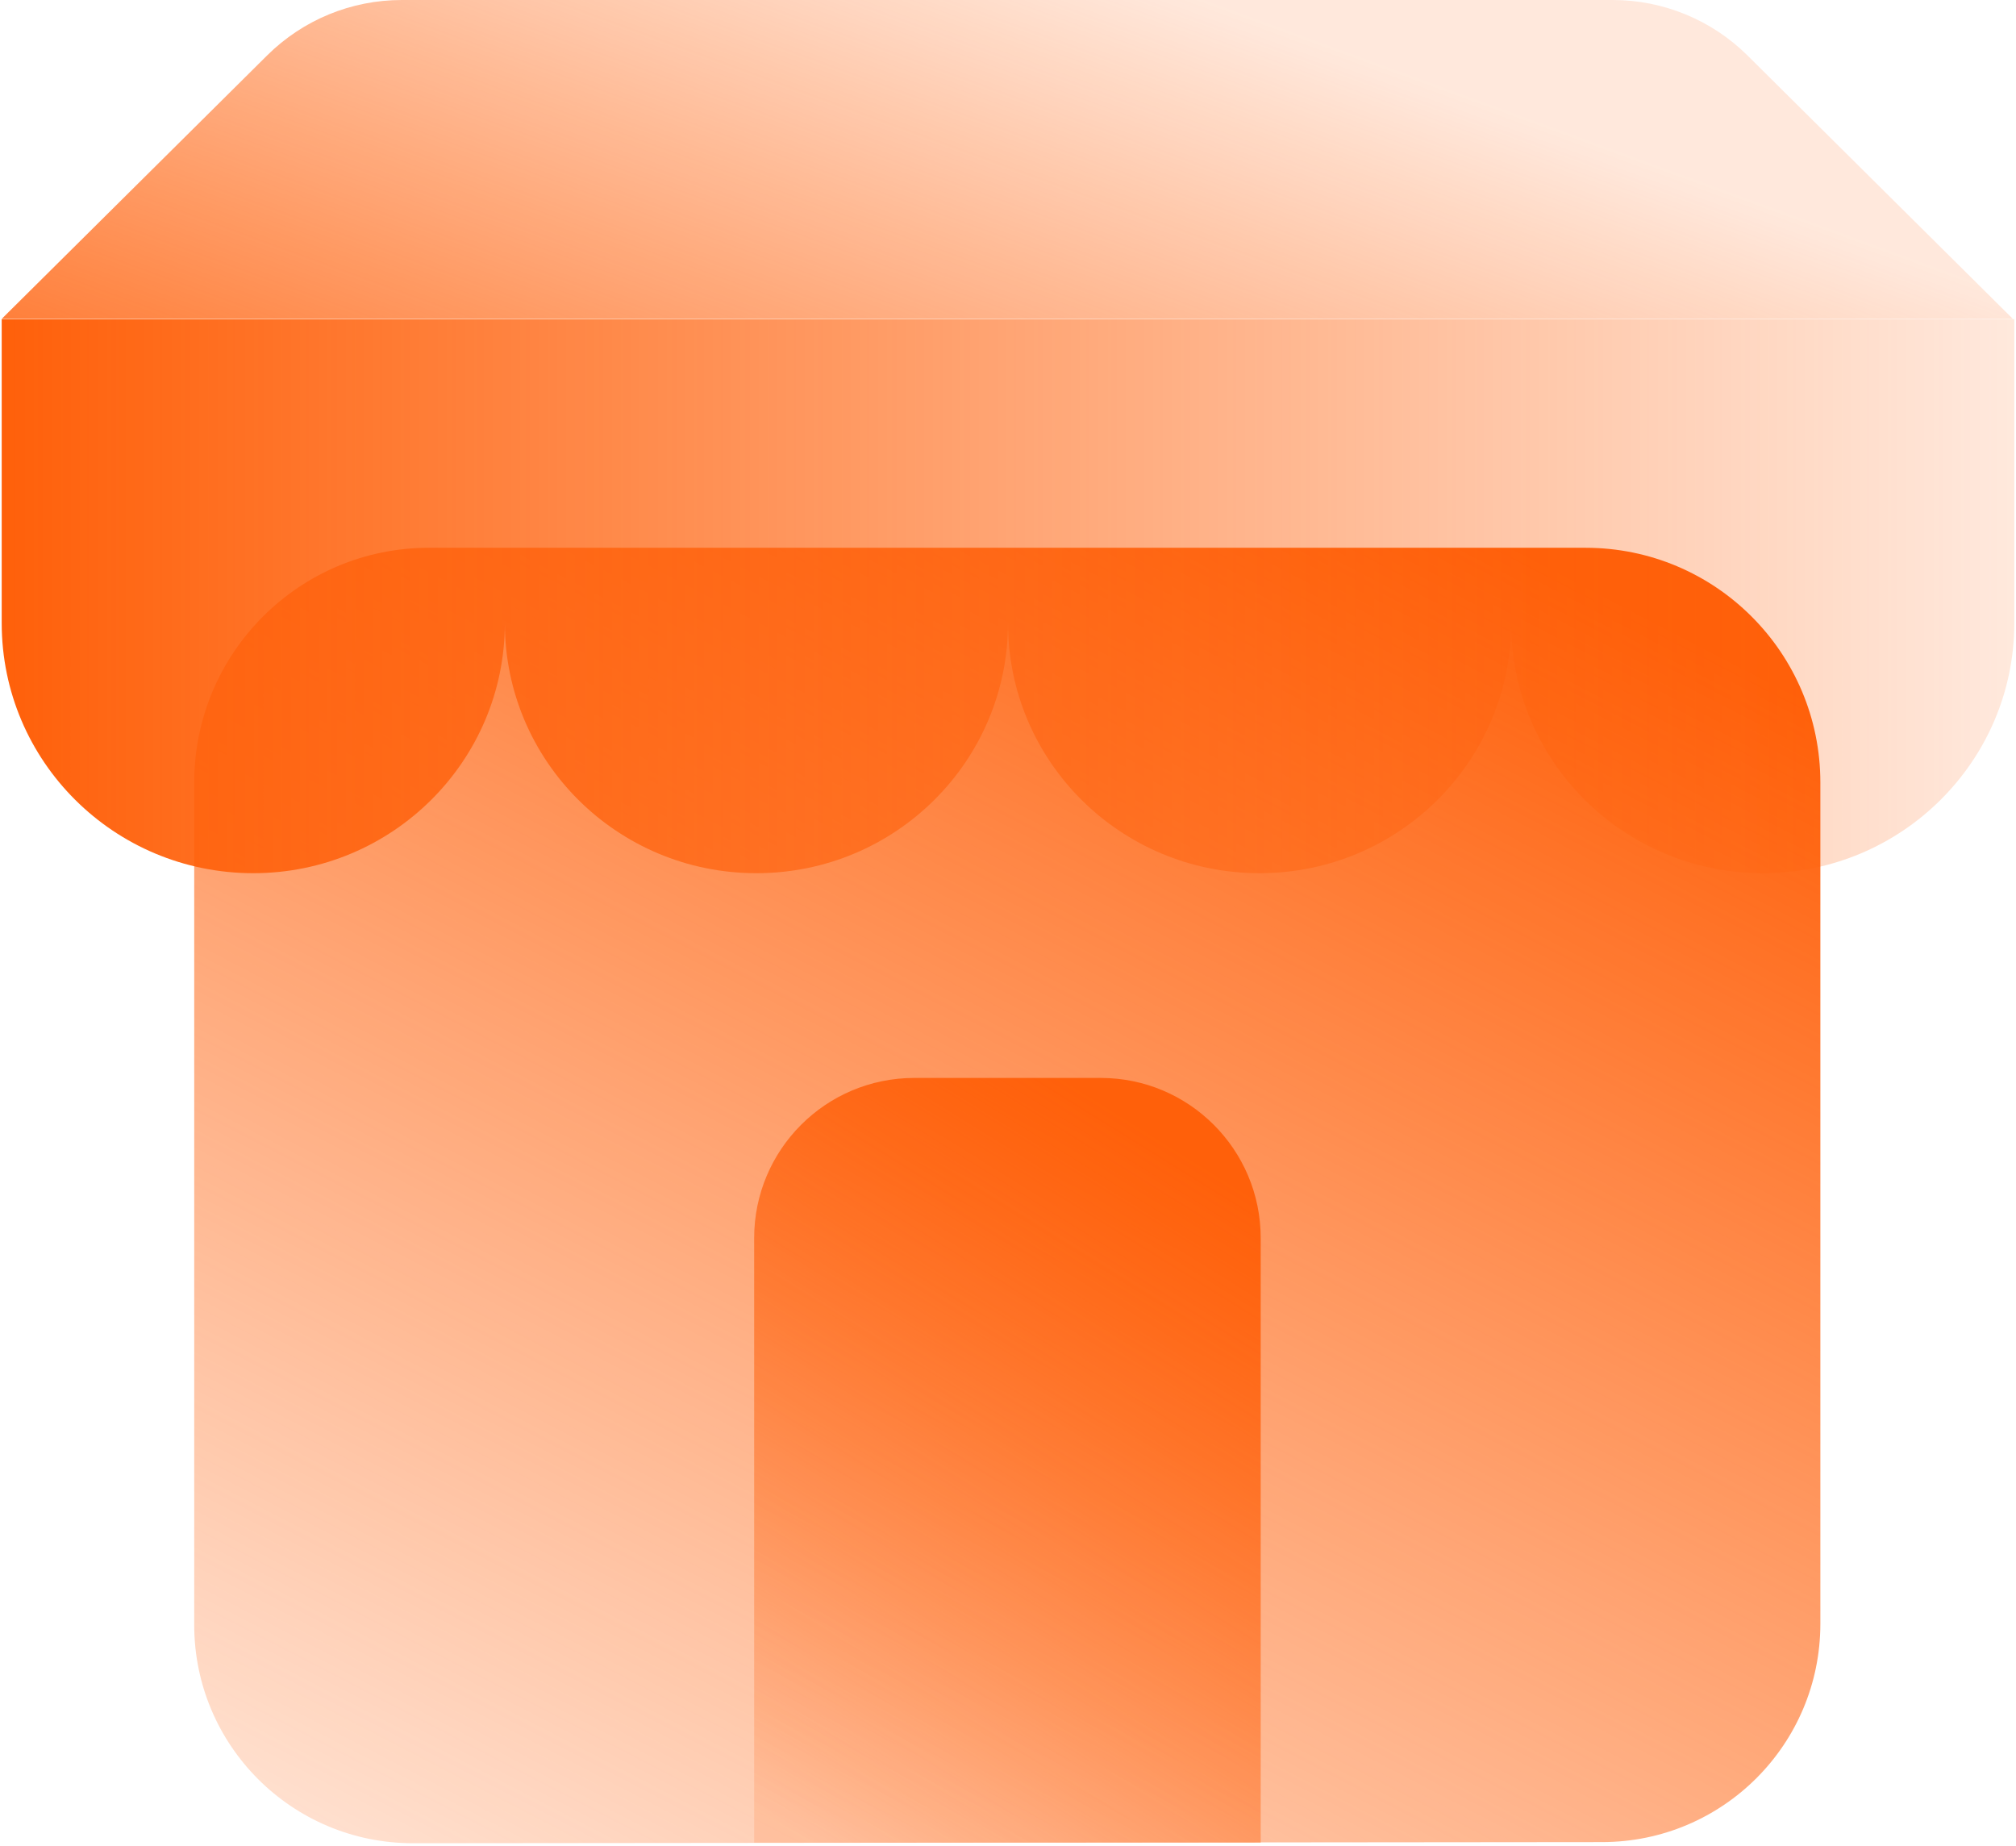 <svg width="710" height="650" viewBox="0 0 710 650" fill="none" xmlns="http://www.w3.org/2000/svg">
<path d="M641.1 275.6V571.8C641.1 614.3 606.7 648.7 564.2 648.7L145.4 649.1C102.9 649.1 68.4 614.7 68.4 572.2V275.6C68.4 229.9 105.4 192.9 151.1 192.9H558.4C604.1 192.9 641.1 229.9 641.1 275.6Z" fill="url(#paint0_linear_601_28)"/>
<path d="M0.6 112.4V219.4C0.6 268.1 40.2 307.5 89.2 307.5C138.2 307.5 177.8 268 177.8 219.4C177.8 268.1 217.4 307.5 266.4 307.5C315.4 307.5 355 268 355 219.4C355 268.1 394.6 307.5 443.6 307.5C492.6 307.5 532.2 268 532.2 219.4C532.2 268.1 571.9 307.5 620.8 307.5C669.7 307.5 709.4 268 709.4 219.4V112.4H0.6Z" fill="url(#paint1_linear_601_28)"/>
<path d="M444 436V648.9H265.6V436C265.6 404.9 290.8 379.6 322 379.6H387.7C418.7 379.6 444 404.8 444 436Z" fill="url(#paint2_linear_601_28)"/>
<path d="M354.2 0H141.5C123.7 0 106.7 7 94.1 19.5L0.6 112.3H708.9L615.4 19.5C602.8 7 585.7 0 568 0H324.2" fill="url(#paint3_linear_601_28)"/>
<defs>
<linearGradient id="paint0_linear_601_28" x1="487.09" y1="168.26" x2="193.42" y2="733.53" gradientUnits="userSpaceOnUse">
<stop stop-color="#FF600A"/>
<stop offset="1" stop-color="#FF600A" stop-opacity="0.14"/>
</linearGradient>
<linearGradient id="paint1_linear_601_28" x1="0.6" y1="209.95" x2="709.4" y2="209.95" gradientUnits="userSpaceOnUse">
<stop stop-color="#FF600A"/>
<stop offset="1" stop-color="#FF600A" stop-opacity="0.14"/>
</linearGradient>
<linearGradient id="paint2_linear_601_28" x1="429.53" y1="414.26" x2="283.86" y2="648.44" gradientUnits="userSpaceOnUse">
<stop stop-color="#FF600A"/>
<stop offset="1" stop-color="#FF600A" stop-opacity="0.14"/>
</linearGradient>
<linearGradient id="paint3_linear_601_28" x1="286.98" y1="297.66" x2="399.21" y2="-9.3" gradientUnits="userSpaceOnUse">
<stop stop-color="#FF600A"/>
<stop offset="1" stop-color="#FF600A" stop-opacity="0.14"/>
</linearGradient>
</defs>
</svg>
